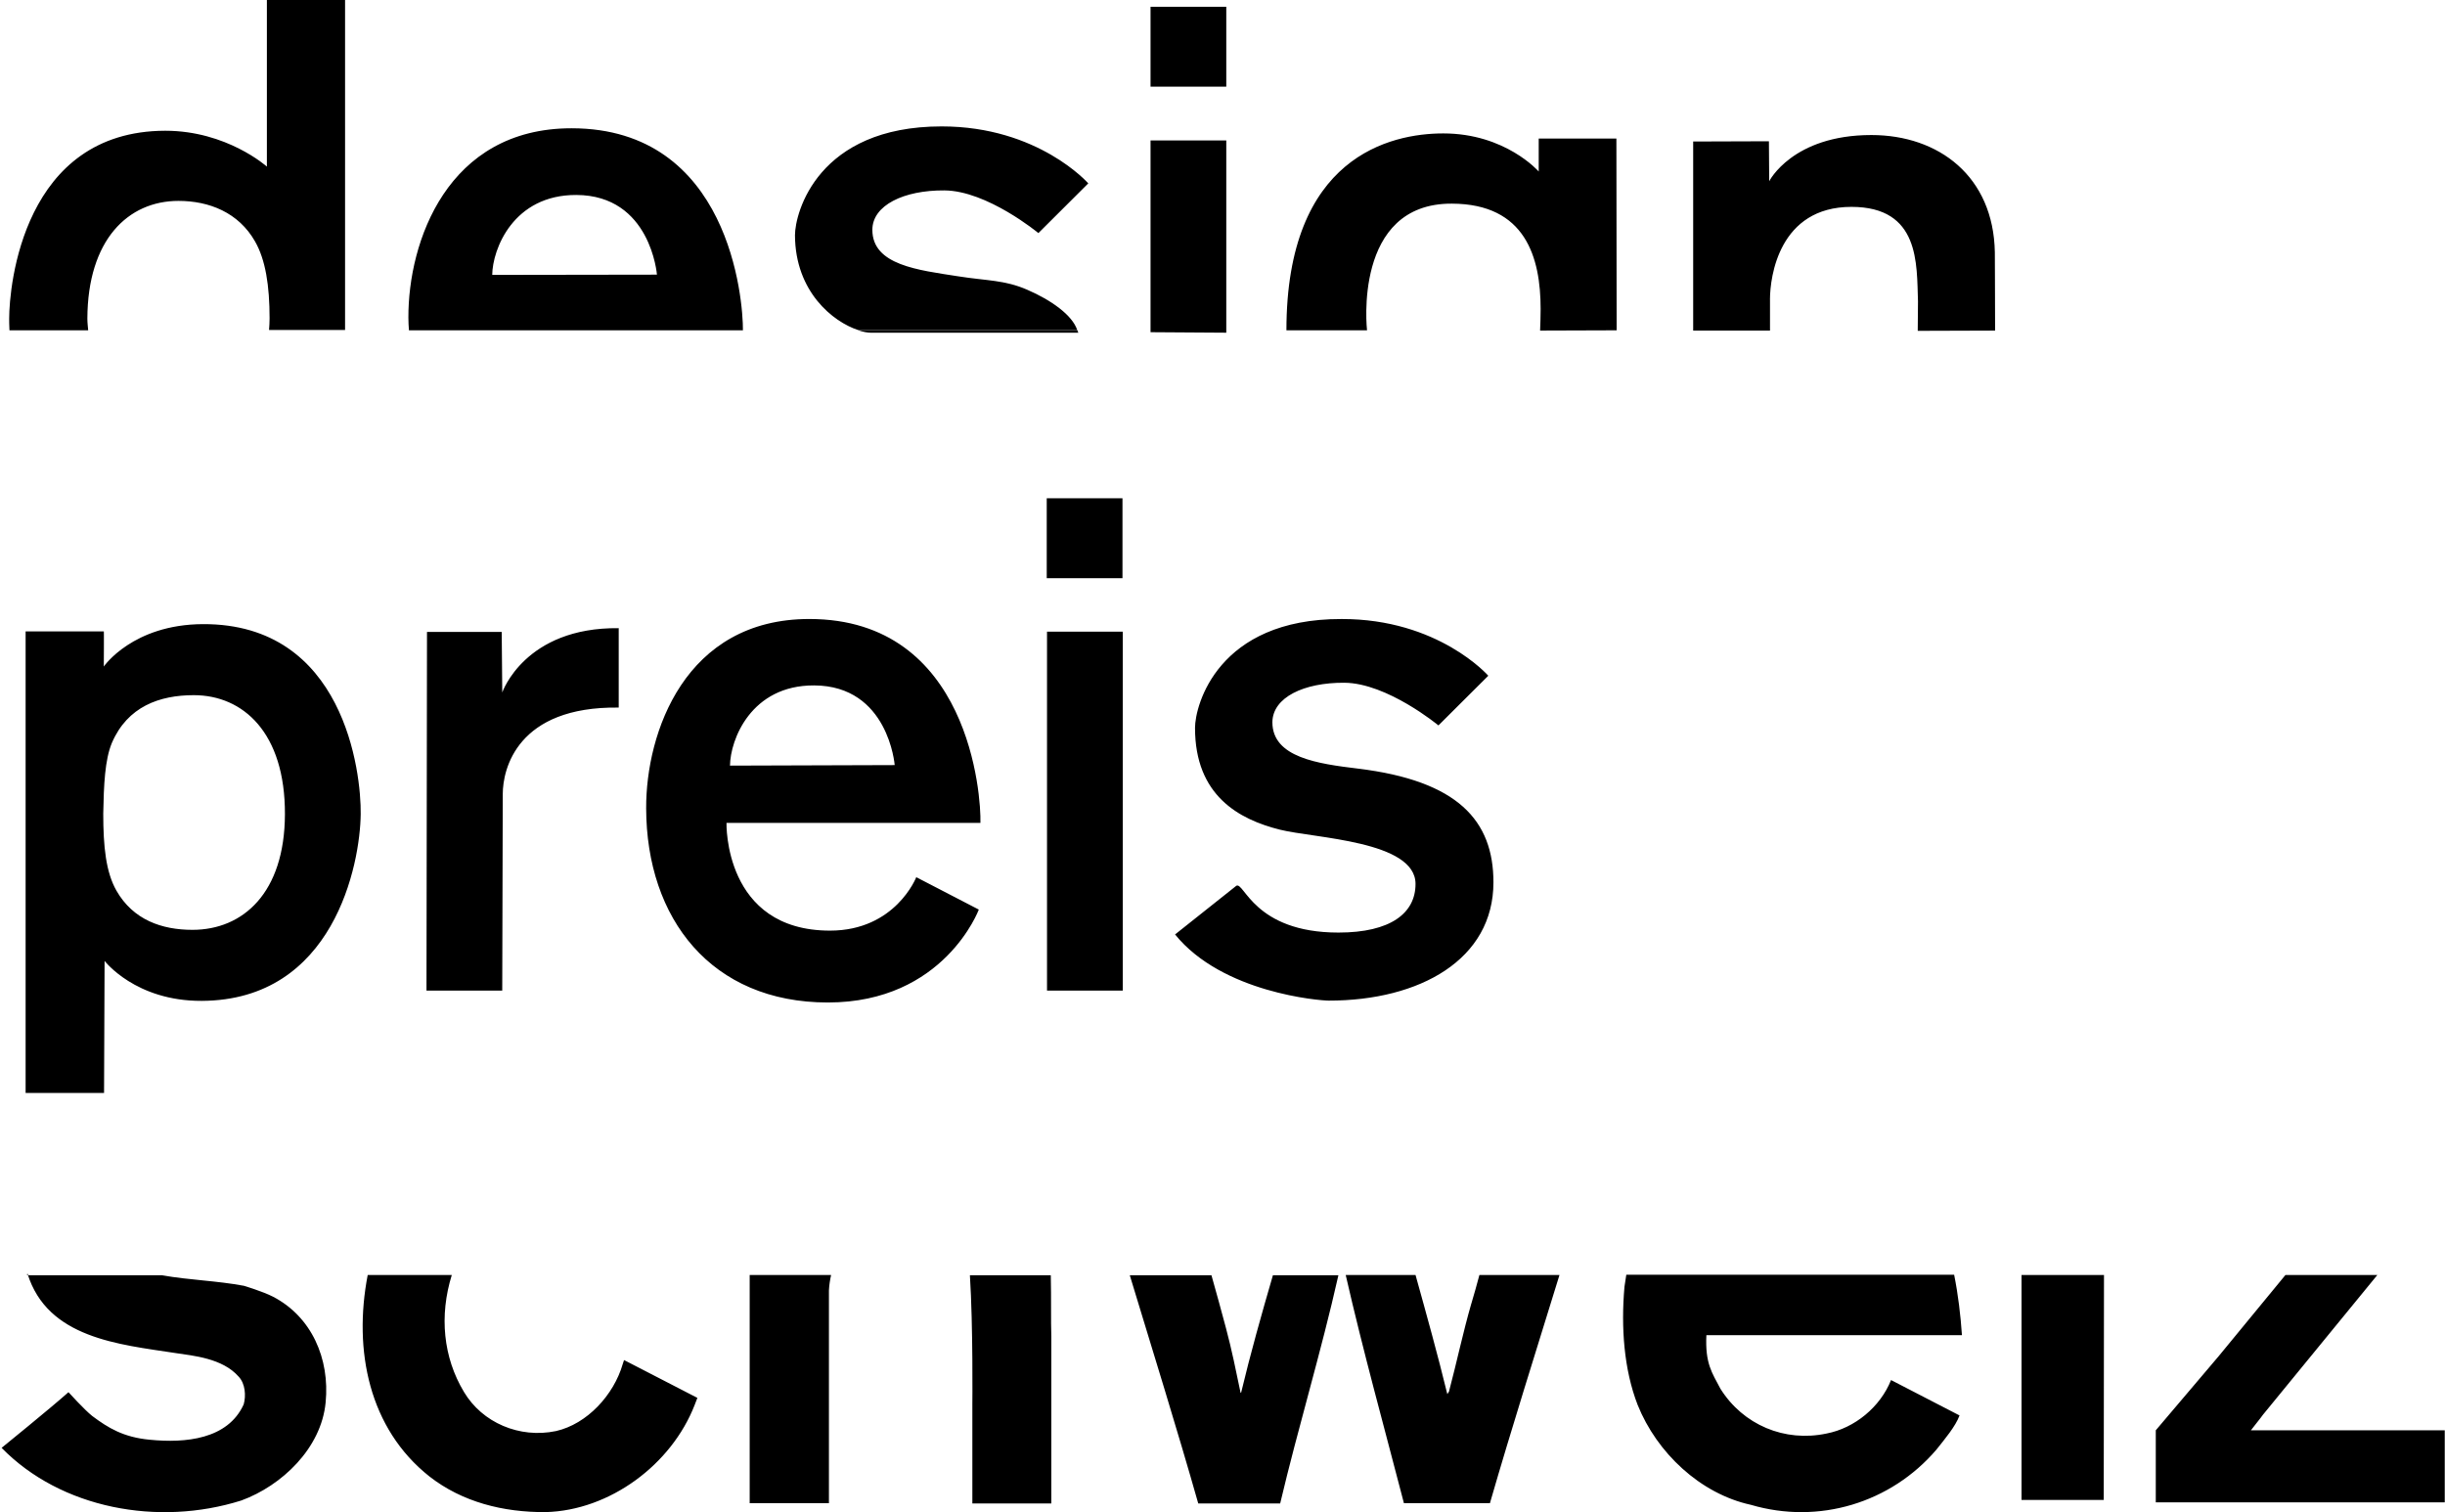 <svg xmlns="http://www.w3.org/2000/svg" width="97" height="60" fill="none" viewBox="0 0 97 60">
    <path fill="#000" d="M3.466 12.643C3.476 9.514 5.08 7.97 7.08 7.97c1.22 0 2.385.461 3.038 1.608.417.728.577 1.757.577 3.053 0 .16-.01.31-.021.46h3.016V0h-3.102v6.61S9.005 5.187 6.556 5.187C.92 5.196.364 11.336.364 12.643c0 .086 0 .257.011.46h3.123c-.01-.15-.032-.289-.032-.46zM40.758 11.497c-.91-.397-1.604-.354-2.749-.536-1.572-.246-3.4-.44-3.4-1.843 0-.975 1.25-1.575 2.855-1.564 1.7.01 3.732 1.693 3.732 1.693l1.979-1.972s-1.979-2.26-5.818-2.26c-4.92 0-5.818 3.428-5.818 4.318.01 2.25 1.519 3.439 2.503 3.76h8.694c-.192-.59-1.037-1.19-1.978-1.596zM42.779 13.2l-.033-.096h-8.694c.192.064.363.096.502.096h8.224zM48.65 5.571h-3.005v7.532h3.005V5.571zM48.65 13.2v-.096h-3.005v.075l3.005.02zM48.65.268h-3.005v3.171h3.005V.268zM64.125 5.497h-3.08v1.307S59.73 5.293 57.26 5.293c-2.096 0-6.224.921-6.224 7.81h3.198s-.578-5.046 3.369-5.024c2.92.01 3.518 2.132 3.518 4.178 0 .29-.01.568-.021.857l3.037-.01-.01-7.607zM22.672 5.089c-4.93 0-6.48 4.51-6.47 7.51 0 .172.01.343.022.504h13.25c.01-1.2-.524-8.014-6.802-8.014zm-3.144 5.818c.01-1.018.834-3.182 3.337-3.172 2.952.011 3.198 3.161 3.198 3.161l-6.535.01zM70.22 11.882c0-.91.364-3.675 3.23-3.675 2.728 0 2.589 2.272 2.642 3.75l-.01 1.168 3.069-.01c0-1.49-.01-2.743-.01-3.108-.054-3.01-2.225-4.65-4.899-4.65-3.133 0-4.053 1.833-4.053 1.833l-.011-1.586-3.005.01v7.5h3.048v-1.232zM38.896 32.635c.032-1.028-.417-8.078-6.79-8.078-4.931 0-6.482 4.51-6.471 7.51.01 4.383 2.588 7.704 7.208 7.704s5.989-3.686 5.989-3.686L36.351 34.8s-.824 2.12-3.422 2.12c-4.225 0-4.107-4.274-4.107-4.274h10.074v-.01zm-6.598-5.443c2.951.011 3.197 3.161 3.197 3.161l-6.534.021c.01-1.028.834-3.192 3.337-3.182zM41.538 25.06V39.3h3.005V25.06h-3.005zM59.045 26.808l-1.978 1.971s-2.032-1.682-3.733-1.693c-1.604-.01-2.844.579-2.855 1.565 0 1.403 1.818 1.65 3.4 1.842 3.958.483 5.37 2.058 5.37 4.511 0 3.064-2.92 4.693-6.535 4.693-.342 0-4.214-.3-6.096-2.625l2.428-1.929c.31-.193.695 1.854 4.053 1.854 2.075 0 3.059-.772 3.059-1.929 0-1.714-4.01-1.81-5.38-2.153-1.625-.407-3.368-1.35-3.368-4.04 0-.889.898-4.328 5.807-4.317 3.85-.011 5.828 2.25 5.828 2.25zM16.94 25.071L16.92 39.3h3.005l.021-7.8c0-.986.567-3.482 4.6-3.429v-3.15c-3.733-.042-4.62 2.55-4.62 2.55l-.022-2.4H16.94zM4.128 43.371l.021-5.25S5.37 39.718 8 39.707c5.24-.021 6.289-5.41 6.31-7.414.021-1.65-.652-7.554-6.256-7.532-2.792.01-3.936 1.682-3.936 1.682s.01-1.436 0-1.393H1.016v18.31h3.112v.011zm.31-13.896c.62-1.446 1.893-1.896 3.251-1.896 1.957 0 3.626 1.489 3.615 4.725-.01 3.128-1.669 4.585-3.668 4.585-1.22 0-2.353-.396-3.016-1.553-.417-.729-.524-1.747-.524-3.054.021-1.135.064-2.143.342-2.807zM38.576 55.714v3.932h3.133v-6.632c-.021-.6 0-1.5-.021-2.421h-3.209c.129 2.035.097 5.121.097 5.121zM29.742 59.636h3.144v-8.443c.011-.215.043-.418.086-.611h-3.23v9.054zM14.588 50.582c-.578 3 .053 6.096 2.449 7.993 1.305 1.018 2.93 1.425 4.61 1.414 2.544-.064 4.994-1.886 5.913-4.253l.107-.279-2.909-1.5s-.01.021-.053.16c-.353 1.222-1.412 2.38-2.652 2.658-1.444.3-2.92-.332-3.647-1.554-.824-1.371-.984-3.021-.482-4.639h-3.336zM94.316 50.582H90.67l-2.652 3.225-2.492 2.936v2.86H96.99v-2.86H89.3c.108-.15.321-.397.482-.622l4.534-5.539zM80.2 59.507h3.261l.01-8.925H80.2v8.925zM49.238 55.254h-.021c-.171-.825-.353-1.725-.578-2.561-.181-.697-.385-1.404-.577-2.1h-3.24c.919 3.032 1.87 6.075 2.716 9.053h3.25c.717-3.032 1.627-6.01 2.31-9.053H50.5c-.449 1.543-.888 3.096-1.262 4.66zM58.371 51.718c-.331 1.146-.577 2.325-.887 3.493l-.065.096c-.384-1.575-.823-3.15-1.261-4.725h-2.77c.695 3.043 1.529 6.043 2.31 9.054h3.411c.877-3.033 1.83-6.033 2.76-9.054h-3.177c-.107.386-.203.76-.32 1.136zM64.446 51.064c-.139 1.597-.021 3.268.524 4.672.76 1.896 2.481 3.525 4.492 3.964 2.695.793 5.55-.075 7.358-2.186.331-.418.759-.921.92-1.36l-2.717-1.404c-.428 1.071-1.444 1.907-2.556 2.121-1.668.354-3.315-.343-4.214-1.778-.331-.632-.61-.997-.556-2.122h10.139c-.054-.793-.15-1.607-.31-2.4H64.52c-.022.172-.054.332-.075.493zM1.091 50.529c.792 2.56 3.626 2.807 5.871 3.15.706.107 1.861.203 2.503.932.267.279.3.76.203 1.104-.63 1.392-2.32 1.542-3.722 1.403-1.048-.096-1.657-.471-2.288-.943-.31-.246-.941-.943-.941-.943-.685.611-2.653 2.208-2.653 2.208 2.353 2.41 6.214 3.128 9.508 2.089 1.615-.59 3.176-2.079 3.347-3.89.171-1.735-.556-3.407-2.096-4.2-.396-.203-1.144-.428-1.144-.428-1.09-.204-2.171-.225-3.251-.418H1.07c.01.032.01-.107.021-.064zM44.532 19.768h-3.005v3.171h3.005v-3.171z"/>
</svg>
